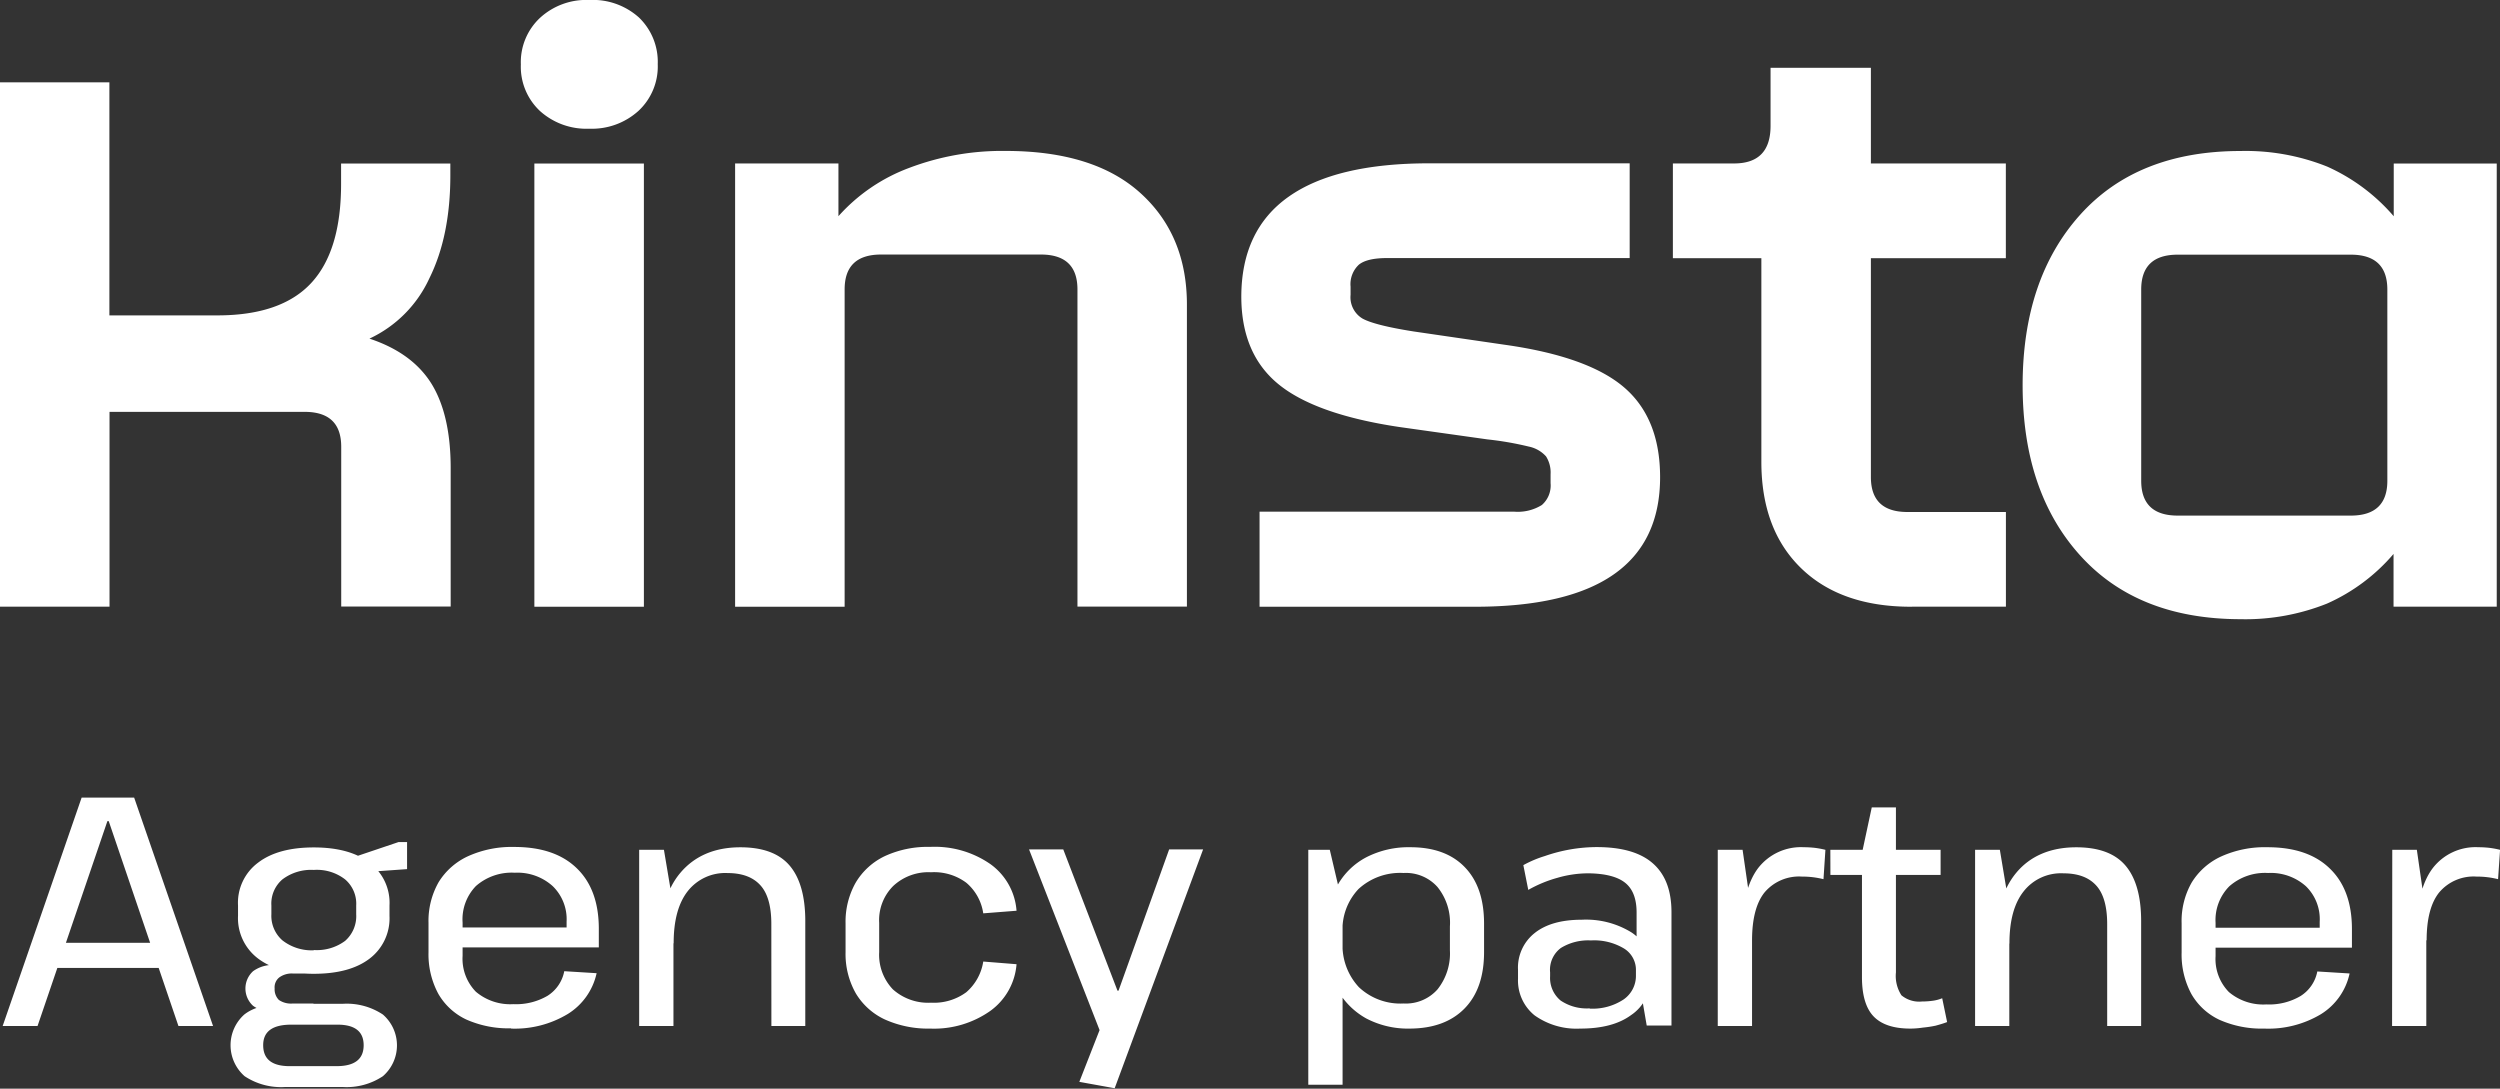 <?xml version="1.0" encoding="UTF-8"?> <svg xmlns="http://www.w3.org/2000/svg" xmlns:xlink="http://www.w3.org/1999/xlink" viewBox="0 0 375.49 163.51"><rect x="0" y="0" width="375.49" height="163.51" fill="#333333" stroke="none"/><defs><clipPath id="clip-path"><rect width="375.31" height="93.08" style="fill:none"></rect></clipPath></defs><g id="Layer_2" data-name="Layer 2"><g id="Layer_1-2" data-name="Layer 1"><g style="clip-path:url(#clip-path)"><path d="M0,91.12H16.45V61.86H45.76q5.49,0,5.49,5.24v24H67.69V70.32q0-8-2.88-12.68c-1.92-3.08-5-5.35-9.32-6.78a18.52,18.52,0,0,0,9-9.06q3.16-6.37,3.15-15.5V24.56H51.23v3.08q0,10.06-4.52,14.9T32.6,47.37H16.43v-35H0ZM88.51,19.33a10.41,10.41,0,0,0,7.4-2.69,9.1,9.1,0,0,0,2.88-7,9.24,9.24,0,0,0-2.81-7A10.35,10.35,0,0,0,88.51,0a10.26,10.26,0,0,0-7.4,2.68,9.11,9.11,0,0,0-2.88,7,9.1,9.1,0,0,0,2.88,7A10.41,10.41,0,0,0,88.51,19.33ZM353.08,77.44h-26c-3.65,0-5.48-1.75-5.48-5.23V43.49q0-5.24,5.48-5.24h26q5.49,0,5.49,5.24V72.21C358.57,75.69,356.74,77.44,353.08,77.44ZM336.5,93a33.06,33.06,0,0,0,13-2.34,28.16,28.16,0,0,0,10-7.46v7.92H375V24.56H359.53v7.92a28.52,28.52,0,0,0-10-7.46,33,33,0,0,0-13-2.34q-15.5,0-24.11,9.59t-8.63,25.57q0,16,8.63,25.57T336.5,93Zm-49.33-1.88h14.11V76.9h-14.8q-5.48,0-5.48-5.24V38.78h20.27V24.55H281V10.18H265.93v8.73q0,5.64-5.48,5.64h-9.19V38.78h13.29V69.37q0,10.2,6,16t16.64,5.76m-98,0h32.34q27.81,0,27.81-19.46,0-8.85-5.41-13.49T226,51.78l-13.7-2c-3.94-.62-6.49-1.28-7.67-1.94a3.73,3.73,0,0,1-1.78-3.56V43.05a4,4,0,0,1,1.24-3.29c.82-.67,2.23-1,4.24-1h36.44V24.53H214.67q-14,0-21.1,5t-7.13,15q0,8.59,5.55,13.15t18.16,6.45L223.44,66a47.53,47.53,0,0,1,6.16,1.07,4.78,4.78,0,0,1,2.61,1.48,4.51,4.51,0,0,1,.68,2.68v1.34a3.88,3.88,0,0,1-1.31,3.28,6.85,6.85,0,0,1-4.17,1H189.18V91.11Zm-78.78,0h16.45V43.47c0-3.49,1.82-5.24,5.48-5.24h24q5.49,0,5.49,5.24V91.11h16.44V45.75q0-10.45-7-16.77T151,22.67a39.25,39.25,0,0,0-14.45,2.55,26.72,26.72,0,0,0-10.62,7.25V24.55H110.41V91.11Zm-30.14,0H96.71V24.56H80.26V91.12Z" style="fill:#fff"></path></g><path d="M12.26,119.8h7.89L32,154.1h-5.2L16.33,123.33h-.2L5.64,154.1H.4Zm-4.7,21.8H24.8v3.78H7.56Zm39.57,4.66q-5.35,0-8.38-2.3a7.6,7.6,0,0,1-3-6.42V136a7.5,7.5,0,0,1,3-6.42c2-1.54,4.81-2.3,8.38-2.3s6.38.76,8.37,2.3a7.5,7.5,0,0,1,3,6.42v1.57a7.6,7.6,0,0,1-3,6.42Q52.52,146.26,47.13,146.26Zm-4.27,17a9.88,9.88,0,0,1-6.12-1.62,6.18,6.18,0,0,1-.05-9.26c1.37-1.08,3.41-1.61,6.12-1.61h8.63a9.8,9.8,0,0,1,6.07,1.61,6.13,6.13,0,0,1,0,9.26,9.8,9.8,0,0,1-6.07,1.62Zm7.7-3.13q4.06,0,4.06-3.14t-4.06-3.09H43.74q-4.22,0-4.21,3.09c0,2.16,1.4,3.2,4.21,3.14ZM41.25,152a5.1,5.1,0,0,1-3.24-.93,3.52,3.52,0,0,1,0-5.2,5.06,5.06,0,0,1,3.29-.93h5.88v1.28H44a3.18,3.18,0,0,0-2.06.59,1.89,1.89,0,0,0-.69,1.66,2.25,2.25,0,0,0,.64,1.72,3.21,3.21,0,0,0,2,.54h3.19V152Zm5.88-9.31a7.12,7.12,0,0,0,4.7-1.37,4.94,4.94,0,0,0,1.67-4v-1.32a4.79,4.79,0,0,0-1.67-3.92,6.91,6.91,0,0,0-4.7-1.42,7.14,7.14,0,0,0-4.71,1.42,4.78,4.78,0,0,0-1.66,3.92v1.32a4.89,4.89,0,0,0,1.66,3.92A7.14,7.14,0,0,0,47.13,142.73Zm5.63-13.82,7.11-2.4h1.27v4.07l-8.38.59Zm24,25.58a15.64,15.64,0,0,1-6.72-1.32,9.52,9.52,0,0,1-4.21-3.87,12.48,12.48,0,0,1-1.47-6.23v-4.41a11.77,11.77,0,0,1,1.52-6.12,10.17,10.17,0,0,1,4.46-3.92,15.92,15.92,0,0,1,6.91-1.37q6.12,0,9.41,3.23c2.18,2.12,3.28,5.15,3.28,9.06v2.8H68.49v-3H85.88l-.78,1.18v-2.06A6.92,6.92,0,0,0,83,133.08a7.89,7.89,0,0,0-5.68-2,8.14,8.14,0,0,0-5.84,2,7.2,7.2,0,0,0-2,5.49v5a7.08,7.08,0,0,0,2,5.39,8,8,0,0,0,5.63,1.86,9.33,9.33,0,0,0,5.15-1.27,5.61,5.61,0,0,0,2.49-3.68l4.86.3a9.6,9.6,0,0,1-4.32,6.12A15.39,15.39,0,0,1,76.77,154.49Zm39.09-15.68c0-2.65-.54-4.57-1.62-5.78s-2.7-1.86-4.95-1.86a7.16,7.16,0,0,0-6,2.74c-1.4,1.8-2.1,4.39-2.1,7.79l-2.11,3.53V142c0-4.76,1-8.41,3.13-10.92s5.13-3.82,9-3.82c3.33,0,5.78.89,7.35,2.69s2.4,4.59,2.4,8.38V154.1h-5.09ZM96,127.64h3.72l1.43,8.52V154.1H96Zm43.71,26.85a15.82,15.82,0,0,1-6.81-1.37,10,10,0,0,1-4.36-3.92A12,12,0,0,1,127,143v-4.31a11.92,11.92,0,0,1,1.52-6.12,10.18,10.18,0,0,1,4.41-4,15.36,15.36,0,0,1,6.76-1.37,14.66,14.66,0,0,1,9.07,2.59,9.47,9.47,0,0,1,3.92,7l-5,.39a7.42,7.42,0,0,0-2.55-4.6,8.08,8.08,0,0,0-5.29-1.57,7.74,7.74,0,0,0-5.68,2.06,7.24,7.24,0,0,0-2.11,5.53v4.41a7.51,7.51,0,0,0,2.06,5.59,7.94,7.94,0,0,0,5.73,2,8.19,8.19,0,0,0,5.29-1.57,7.62,7.62,0,0,0,2.55-4.61l5,.4a9.56,9.56,0,0,1-3.92,7A14.66,14.66,0,0,1,139.72,154.49Zm22.4,8,3.82-9.76-.44,2.85-10.93-28h5.14l8.14,21.21H168l7.6-21.21h5.1l-13.28,35.87Zm49.62-8a13.48,13.48,0,0,1-6.52-1.52,11.21,11.21,0,0,1-4.36-4.36,14,14,0,0,1-1.52-6.66v-2.36a13.39,13.39,0,0,1,1.52-6.56,10.61,10.61,0,0,1,4.36-4.27,13.88,13.88,0,0,1,6.62-1.51c3.53,0,6.25,1,8.18,3s2.89,4.81,2.89,8.47V143q0,5.49-2.94,8.48T211.74,154.49ZM196.5,127.64h3.23l1.92,8.18v27.1H196.5Zm14.31,23.08a6.35,6.35,0,0,0,5.09-2.11,8.66,8.66,0,0,0,1.87-5.88v-3.58a8.52,8.52,0,0,0-1.87-5.93,6.34,6.34,0,0,0-5.09-2.1,9.23,9.23,0,0,0-6.76,2.4,8.83,8.83,0,0,0-2.4,6.61v1.38a9.22,9.22,0,0,0,2.45,6.76A9.08,9.08,0,0,0,210.81,150.72Zm35-5.54v-8.13q0-3.09-1.72-4.46t-5.49-1.42a16.65,16.65,0,0,0-4.7.68,19.2,19.2,0,0,0-4.36,1.81l-.74-3.72a16.88,16.88,0,0,1,3.24-1.37,24.36,24.36,0,0,1,3.87-1,23.7,23.7,0,0,1,3.92-.34c3.76,0,6.57.81,8.43,2.45s2.79,4.05,2.79,7.35v17h-3.72Zm-8.48,9.31a10.83,10.83,0,0,1-6.86-2A6.73,6.73,0,0,1,228,147v-1.32a6.62,6.62,0,0,1,2.5-5.54q2.51-2,7.06-2a13,13,0,0,1,7.49,1.91,6.22,6.22,0,0,1,2.8,5.44v1.38a6.45,6.45,0,0,1-2.85,5.58Q242.25,154.49,237.35,154.49Zm1.42-3a8.46,8.46,0,0,0,5.1-1.37,4.3,4.3,0,0,0,1.86-3.63v-.68a3.77,3.77,0,0,0-1.76-3.33,8.69,8.69,0,0,0-5-1.23,7.81,7.81,0,0,0-4.51,1.13,4.08,4.08,0,0,0-1.62,3.67v.59a4.4,4.4,0,0,0,1.57,3.63A7,7,0,0,0,238.77,151.45ZM258,127.64h3.73l1.42,9.85V154.1H258Zm3.68,12.15q0-6.18,2.35-9.36a8.14,8.14,0,0,1,6.91-3.18,15.22,15.22,0,0,1,1.62.09,13.88,13.88,0,0,1,1.61.3l-.29,4.41a12.94,12.94,0,0,0-3.23-.39,6.78,6.78,0,0,0-5.64,2.4q-1.86,2.35-1.86,7.2Zm25.23,14.7c-2.51,0-4.36-.62-5.53-1.86s-1.72-3.24-1.72-5.88V128.13l1.47-6.86h3.63v24.79a5.33,5.33,0,0,0,.83,3.43,4.17,4.17,0,0,0,3.09.93,11.51,11.51,0,0,0,1.52-.1,5.69,5.69,0,0,0,1.51-.39l.74,3.58c-.52.2-1.1.37-1.72.54a16.55,16.55,0,0,1-1.91.29A12.58,12.58,0,0,1,286.92,154.49Zm-12-26.85h16.56v3.77H274.92Zm41.58,11.17c0-2.65-.54-4.57-1.62-5.78s-2.69-1.86-4.95-1.86a7.13,7.13,0,0,0-6,2.74c-1.41,1.8-2.11,4.39-2.11,7.79l-2.11,3.53V142c0-4.76,1.05-8.41,3.14-10.92s5.13-3.82,9-3.82c3.33,0,5.78.89,7.35,2.69s2.4,4.59,2.4,8.38V154.1h-5.1Zm-19.84-11.17h3.72l1.42,8.52V154.1h-5.14Zm43.42,26.85a15.61,15.61,0,0,1-6.72-1.32,9.52,9.52,0,0,1-4.21-3.87,12.48,12.48,0,0,1-1.47-6.23v-4.41a11.68,11.68,0,0,1,1.52-6.12,10.17,10.17,0,0,1,4.46-3.92,15.89,15.89,0,0,1,6.91-1.37q6.12,0,9.4,3.23c2.19,2.12,3.29,5.15,3.29,9.06v2.8H331.79v-3h17.4l-.78,1.18v-2.06a6.92,6.92,0,0,0-2.06-5.34,7.9,7.9,0,0,0-5.69-2,8.11,8.11,0,0,0-5.83,2,7.21,7.21,0,0,0-2.06,5.49v5a7.08,7.08,0,0,0,2,5.39,8,8,0,0,0,5.64,1.86,9.27,9.27,0,0,0,5.14-1.27,5.59,5.59,0,0,0,2.5-3.68l4.85.3a9.55,9.55,0,0,1-4.31,6.12A15.39,15.39,0,0,1,340.08,154.49Zm19.24-26.85H363l1.42,9.85V154.1h-5.14ZM363,139.79q0-6.18,2.36-9.36a8.12,8.12,0,0,1,6.9-3.18,14.93,14.93,0,0,1,1.62.09,13.66,13.66,0,0,1,1.62.3l-.3,4.41a12.94,12.94,0,0,0-3.23-.39,6.76,6.76,0,0,0-5.63,2.4q-1.87,2.35-1.87,7.2Z" style="fill:#fff"></path></g></g></svg> 